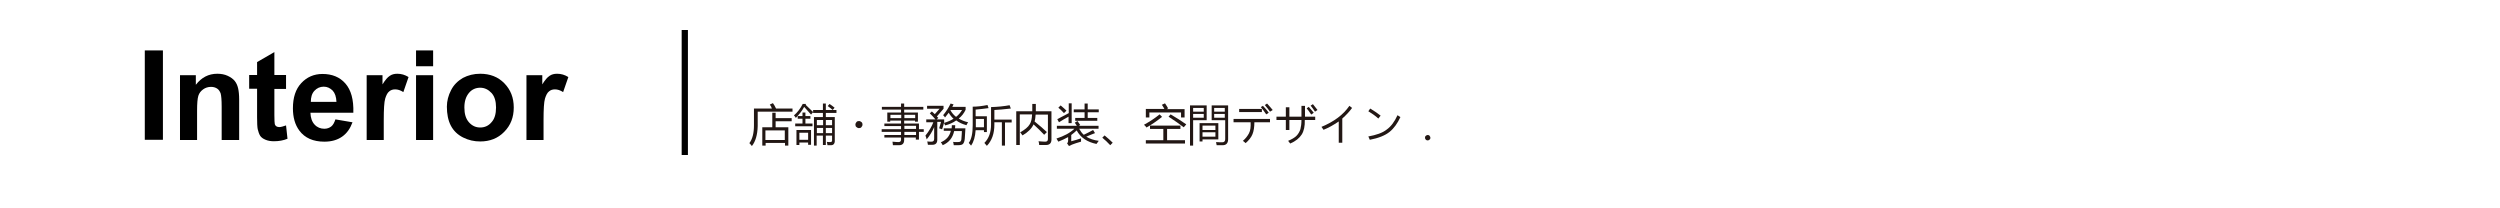 <?xml version="1.0" encoding="utf-8"?>
<!-- Generator: Adobe Illustrator 19.0.0, SVG Export Plug-In . SVG Version: 6.00 Build 0)  -->
<svg version="1.1" id="レイヤー_1" xmlns="http://www.w3.org/2000/svg" xmlns:xlink="http://www.w3.org/1999/xlink" x="0px"
	 y="0px" viewBox="0 0 1200 100" style="enable-background:new 0 0 1200 100;" xml:space="preserve">
<style type="text/css">
	.st0{fill:#221714;}
</style>
<g id="XMLID_281_">
	<path id="XMLID_282_" d="M80,156.7h15.8c3.6,0,6.3,0.3,8.2,0.8c2.5,0.7,4.7,2.1,6.5,4c1.8,1.9,3.2,4.2,4.1,7
		c0.9,2.7,1.4,6.1,1.4,10.2c0,3.5-0.4,6.6-1.3,9.1c-1.1,3.1-2.6,5.7-4.6,7.6c-1.5,1.5-3.5,2.6-6.1,3.4c-1.9,0.6-4.5,0.9-7.7,0.9H80
		V156.7z M88.6,164v28.4h6.5c2.4,0,4.2-0.1,5.2-0.4c1.4-0.4,2.6-0.9,3.5-1.8c0.9-0.8,1.7-2.2,2.3-4.1c0.6-1.9,0.9-4.5,0.9-7.9
		c0-3.3-0.3-5.9-0.9-7.6c-0.6-1.8-1.4-3.2-2.5-4.2s-2.4-1.7-4-2c-1.2-0.3-3.6-0.4-7.1-0.4H88.6z"/>
	<path id="XMLID_285_" d="M123.3,199.7v-42.9h31.8v7.3H132v9.5h21.6v7.2H132v11.7h24v7.2H123.3z"/>
	<path id="XMLID_287_" d="M161.2,185.7l8.4-0.8c0.5,2.8,1.5,4.9,3.1,6.2c1.6,1.3,3.6,2,6.3,2c2.8,0,4.9-0.6,6.3-1.8
		c1.4-1.2,2.1-2.6,2.1-4.1c0-1-0.3-1.9-0.9-2.6c-0.6-0.7-1.6-1.3-3.1-1.9c-1-0.4-3.3-1-6.9-1.9c-4.6-1.2-7.9-2.6-9.8-4.2
		c-2.6-2.4-4-5.2-4-8.6c0-2.2,0.6-4.2,1.9-6.1c1.2-1.9,3-3.4,5.4-4.4c2.3-1,5.2-1.5,8.5-1.5c5.4,0,9.4,1.2,12.2,3.5
		c2.7,2.4,4.2,5.5,4.3,9.5l-8.7,0.4c-0.4-2.2-1.2-3.8-2.4-4.8c-1.2-1-3.1-1.5-5.5-1.5c-2.5,0-4.5,0.5-5.9,1.6
		c-0.9,0.7-1.4,1.6-1.4,2.7c0,1,0.4,1.9,1.3,2.6c1.1,0.9,3.8,1.9,8,2.9s7.3,2,9.4,3.1c2,1.1,3.6,2.5,4.7,4.4s1.7,4.1,1.7,6.8
		c0,2.5-0.7,4.8-2.1,6.9c-1.4,2.1-3.3,3.7-5.8,4.8c-2.5,1-5.6,1.6-9.3,1.6c-5.4,0-9.6-1.3-12.5-3.8
		C163.5,194.2,161.7,190.5,161.2,185.7z"/>
	<path id="XMLID_289_" d="M203.1,199.7v-42.9h8.7v42.9H203.1z"/>
	<path id="XMLID_291_" d="M240,183.9v-7.2h18.7v17.1c-1.8,1.8-4.4,3.3-7.9,4.6c-3.4,1.3-6.9,2-10.5,2c-4.5,0-8.4-0.9-11.7-2.8
		c-3.3-1.9-5.8-4.6-7.5-8.1c-1.7-3.5-2.5-7.3-2.5-11.4c0-4.5,0.9-8.4,2.8-11.9c1.9-3.5,4.6-6.1,8.2-8c2.8-1.4,6.2-2.1,10.3-2.1
		c5.3,0,9.5,1.1,12.5,3.4c3,2.2,4.9,5.3,5.8,9.3l-8.6,1.6c-0.6-2.1-1.7-3.8-3.4-5c-1.7-1.2-3.8-1.8-6.3-1.8c-3.8,0-6.8,1.2-9,3.6
		c-2.2,2.4-3.4,6-3.4,10.7c0,5.1,1.1,8.9,3.4,11.5c2.3,2.5,5.2,3.8,8.9,3.8c1.8,0,3.6-0.4,5.5-1.1c1.8-0.7,3.4-1.6,4.7-2.6v-5.4H240
		z"/>
	<path id="XMLID_293_" d="M266.8,199.7v-42.9h8.4l17.6,28.7v-28.7h8.1v42.9h-8.7l-17.3-28v28H266.8z"/>
</g>
<g id="XMLID_278_">
	<path id="XMLID_279_" d="M337.6,146.9h2.8v60h-2.8V146.9z"/>
</g>
<g id="XMLID_186_">
	<path id="XMLID_187_" class="st0" d="M377.6,165.6c-1.2,2.5-2.6,4.9-4.3,7.2l-1.4-1c1.7-2.1,3.1-4.3,4.3-6.7L377.6,165.6z
		 M389.2,163.2h-7.7v11.5h-1.7v-11.5h-7.6v-1.6h7.6v-4.9h1.7v4.9h7.7V163.2z M389.5,171.4l-1.3,1.1c-1.4-2.2-3-4.4-4.6-6.4l1.2-0.9
		C386.8,167.6,388.4,169.7,389.5,171.4z"/>
	<path id="XMLID_191_" class="st0" d="M410.1,166.7h-17v-1.6h17V166.7z"/>
	<path id="XMLID_193_" class="st0" d="M431.7,172.9l-1.5,0.9c-0.4-0.7-0.9-1.4-1.4-2c-4.7,0.5-9.6,0.8-14.5,0.9l-0.4-1.7
		c0.4,0,0.8,0,1.3,0c0.6,0,1.1,0,1.8-0.1c1.7-3.4,3.3-7.8,4.9-13.3l1.6,0.4c-1.3,4.8-2.8,9-4.6,12.7c3.7-0.2,6.6-0.4,8.8-0.8
		c-0.8-1.1-1.8-2.4-3.1-3.9l1.3-0.9C427.8,167.4,429.7,169.9,431.7,172.9z"/>
	<path id="XMLID_195_" class="st0" d="M452.8,169.7l-1.2,1.3c-3.4-2.5-6.5-5.3-9.4-8.2c-0.1-0.1-0.2-0.1-0.3-0.1s-0.2,0-0.3,0.1
		c-2,2.2-3.9,4-5.8,5.6l-1.2-1.3c2-1.5,4-3.5,6.1-5.8c0.3-0.3,0.7-0.5,1.1-0.5c0.5,0,0.9,0.2,1.2,0.5
		C445.7,164,448.9,166.8,452.8,169.7z M448.7,157.9c0.6,0,1.1,0.2,1.5,0.7s0.6,1,0.6,1.6c0,0.6-0.2,1.1-0.7,1.6s-1,0.6-1.5,0.6
		c-0.6,0-1.1-0.2-1.6-0.7c-0.5-0.4-0.7-0.9-0.7-1.5c0-0.6,0.2-1.2,0.7-1.6S448.1,157.9,448.7,157.9z M448.7,161.4
		c0.3,0,0.6-0.1,0.9-0.4s0.3-0.5,0.3-0.9c0-0.4-0.1-0.7-0.3-0.9c-0.2-0.2-0.5-0.4-0.9-0.4c-0.3,0-0.6,0.1-0.9,0.4
		c-0.2,0.2-0.4,0.5-0.4,0.9c0,0.3,0.1,0.6,0.4,0.9C448.1,161.3,448.4,161.4,448.7,161.4z"/>
	<path id="XMLID_199_" class="st0" d="M473.1,166.7h-17v-1.6h17V166.7z"/>
	<path id="XMLID_201_" class="st0" d="M482.6,165.2l-1,1.4c-1.6-1.3-3-2.2-4.2-3l0.9-1.2C479.8,163.2,481.2,164.2,482.6,165.2z
		 M493.4,163.5c-1.7,2.7-3.5,4.8-5.6,6.5s-4.7,3-8,4l-0.8-1.5c3.1-1,5.6-2.2,7.5-3.7s3.8-3.6,5.6-6.4L493.4,163.5z M484.7,160.5
		l-1,1.3c-1.5-1.2-2.9-2.2-4.2-3l0.9-1.2C481.9,158.5,483.4,159.5,484.7,160.5z M490.5,160.4l-1.1,1c-0.8-1-1.7-1.8-2.6-2.6l0.9-0.9
		C488.9,158.7,489.8,159.6,490.5,160.4z M492.4,158.6l-1.1,1c-0.8-1-1.7-1.8-2.6-2.6l0.9-0.9C490.5,156.8,491.4,157.6,492.4,158.6z"
		/>
	<path id="XMLID_207_" class="st0" d="M506.6,167.6c-0.5,0-0.8-0.2-1.2-0.5s-0.5-0.7-0.5-1.2s0.2-0.8,0.5-1.2s0.7-0.5,1.2-0.5
		s0.8,0.2,1.2,0.5s0.5,0.7,0.5,1.2s-0.2,0.8-0.5,1.2S507,167.6,506.6,167.6z"/>
	<path id="XMLID_209_" class="st0" d="M525.8,174l5.1,0.1l6.8-0.2c-0.2,0.5-0.3,1-0.6,1.6l-6.8,0l-4.9-0.1c-2.3,0-4-0.8-4.9-2.4
		c-0.6,0.5-1.4,1.4-2.5,2.7l-0.8-1.7c1.2-1.2,2.1-2,2.6-2.5v-6.9h-2.4v-1.5h4v8.8C522.4,173.3,523.8,173.9,525.8,174z M519.9,156.2
		c0.7,0.8,1.7,2.1,2.9,3.9l-1.5,1c-1.1-1.7-2-3.1-2.7-4L519.9,156.2z M525.6,172.8h-1.5v-11.5h4.9c-1-0.5-2.1-1.1-3.2-1.6l0.8-1
		c1.1,0.5,2.1,1,3,1.5l3.7-1.9h-9.6V157h12.3v1.4l-5,2.6c0.2,0.1,0.5,0.2,0.7,0.4h4.4v9.3c0,1.6-0.7,2.3-2.2,2.3
		c-0.7,0-1.5,0-2.3-0.1c-0.1-0.5-0.2-1-0.3-1.6c0.9,0.1,1.6,0.1,2.2,0.1c0.7,0,1.1-0.4,1.1-1.1v-1h-3.9v3.2h-1.5v-3.2h-3.9V172.8z
		 M525.6,164.6h3.9v-2.1h-3.9V164.6z M525.6,168h3.9V166h-3.9V168z M534.8,162.6h-3.9v2.1h3.9V162.6z M530.9,168h3.9V166h-3.9V168z"
		/>
	<path id="XMLID_217_" class="st0" d="M540.9,170.9l1.3,0.6c-0.7,1.1-1.5,2.4-2.5,3.8c-0.1,0-0.4-0.3-1.2-0.9
		C539.5,173.1,540.3,171.9,540.9,170.9z M539.3,157.1h6.6v13.6h-1.4V170h-3.8v0.7h-1.4V157.1z M544.5,158.3h-3.8v2.7h3.8V158.3z
		 M540.7,164.9h3.8v-2.7h-3.8V164.9z M540.7,168.8h3.8v-2.7h-3.8V168.8z M544,170.9c0.7,0.7,1.4,1.4,2.2,2.3l-1.1,1
		c-0.6-0.9-1.3-1.7-2-2.5L544,170.9z M547.4,157.5c2.6,0.1,6.1-0.2,10.5-0.9l0.6,1.6c-4,0.4-7.2,0.7-9.7,0.7v3.3h8.8v1.2
		c-0.6,3.2-1.6,5.7-3.1,7.7c1.2,1.3,2.6,2.3,4.2,3.1c-0.6,0.6-1,1.1-1.3,1.5c-1.3-0.8-2.6-2-4-3.5c-1.5,1.6-2.9,2.8-4.4,3.6
		c-0.5-0.7-0.8-1.1-1.1-1.4c1.6-0.7,3.1-1.8,4.5-3.3c-1.5-2-2.5-4.5-2.9-7.6h-0.9v3.5c0,4-0.8,7-2.3,8.9c-0.4-0.5-0.7-1-1.1-1.3
		c1.3-1.5,2-4,2-7.5V157.5z M556,163.7h-4.9c0.4,2.6,1.2,4.8,2.5,6.5C554.8,168.5,555.6,166.3,556,163.7z"/>
	<path id="XMLID_226_" class="st0" d="M578.6,163.7h-5c0.1,2.9-0.4,5.3-1.5,7c-1.1,1.7-2.9,3.2-5.4,4.3l-1-1.3
		c1.7-0.7,3.1-1.5,4-2.4c0.9-0.9,1.5-2,1.9-3.2c0.3-1.2,0.5-2.6,0.5-4.4h-5.8v4.8h-1.7v-4.8h-4.5v-1.6h4.5v-4.5h1.7v4.5h5.8v-5.2
		h1.7v5.2h4.9V163.7z"/>
	<path id="XMLID_228_" class="st0" d="M596.2,158c-1.2,1.7-2.8,3.4-4.7,5.1v11.6h-1.7v-10.3c-2.5,1.7-5,3.1-7.3,4l-1-1.4
		c6-2.5,10.5-5.8,13.4-10.1L596.2,158z"/>
	<path id="XMLID_230_" class="st0" d="M618.6,167.1l-1,1.4c-2.9-1.8-5.3-3.2-7.4-4.2v10.4h-1.7v-17.9h1.7v5.8
		C612.4,163.6,615.2,165.1,618.6,167.1z"/>
	<path id="XMLID_232_" class="st0" d="M633.9,161.4c-2.3,0.3-3.6,0.5-4.1,0.6c-1.5,3.7-3,6.6-4.3,9l-1.4-0.9
		c1.3-2.1,2.6-4.7,3.9-7.9c-1.4,0.1-2.5,0.2-3.3,0.2l-0.1-1.5c1.6-0.1,2.9-0.2,4-0.3c0.4-0.9,0.9-2.3,1.5-4.3l1.6,0.4
		c-0.8,2.3-1.2,3.5-1.3,3.7c1.3-0.1,2.4-0.3,3.3-0.4L633.9,161.4z M640.6,171.9l-0.9,1.4c-1.3-0.9-2.4-1.6-3.5-2.1
		c-0.2,2.5-1.4,3.8-3.7,3.8c-1.1,0-2.1-0.3-2.8-0.9c-0.7-0.6-1-1.4-1-2.3c0-0.9,0.3-1.6,1-2.2c0.6-0.6,1.6-0.9,2.8-0.9
		c0.7,0,1.4,0.1,2.3,0.3v-4.8h1.6v5.3C637.5,170,638.9,170.8,640.6,171.9z M634.6,170.7c-0.8-0.3-1.5-0.4-2.2-0.4
		c-0.8,0-1.3,0.2-1.6,0.5c-0.3,0.3-0.5,0.7-0.5,1.1c0,0.4,0.2,0.8,0.6,1.1s0.9,0.4,1.5,0.4c0.8,0,1.4-0.2,1.7-0.6
		C634.5,172.4,634.7,171.7,634.6,170.7z M641.5,163l-0.9,1.4c-1.6-1-3.4-2-5.5-3l0.9-1.2C637.6,160.9,639.5,161.8,641.5,163z"/>
	<path id="XMLID_237_" class="st0" d="M659.4,174c-2,0.3-3.8,0.4-5.3,0.4c-2.7,0-4.6-0.3-5.8-1s-1.7-1.7-1.7-3c0-1.1,0.4-2,1.1-2.8
		s1.8-1.5,3.1-2.2c-0.3-3.3-0.5-6.2-0.5-8.7l1.6-0.1c0.1,3.6,0.2,6.2,0.4,8c2.6-1,4.7-1.6,6.3-1.9l0.5,1.6c-2.7,0.6-5,1.3-6.9,2.2
		c-1.9,0.9-3,1.6-3.5,2.2c-0.5,0.6-0.7,1.2-0.7,2c0,0.7,0.5,1.2,1.4,1.6c1,0.4,2.3,0.6,4.1,0.6c1.4,0,3.2-0.2,5.5-0.5L659.4,174z
		 M660.1,161.3l-1.2,1c-1-1.2-1.8-2.2-2.4-2.8l0.9-0.8C658.2,159.4,659.1,160.3,660.1,161.3z M661.9,159.8l-1.2,1
		c-0.8-1-1.6-1.8-2.5-2.6l0.9-0.9C660.2,158.1,661.1,158.9,661.9,159.8z"/>
	<path id="XMLID_241_" class="st0" d="M664.3,168.7c1.2-2,2.2-4.3,2.9-6.8h-2.4v-1.4h2.7v-4.6h1.4v4.6h2.5v1.4h-2.5v2.5l0.9-0.6
		c0.8,1,1.5,2,2.1,2.9l-1.2,0.8c-0.6-1-1.2-2-1.7-2.8V176h-1.4v-11.3c-0.8,2.6-1.7,4.6-2.5,5.9C664.8,170,664.6,169.4,664.3,168.7z
		 M670.4,173.6c2.1-1.2,4-2.4,5.8-3.7c0.1,0.5,0.3,1,0.5,1.4c-1.8,1.2-3.6,2.4-5.4,3.6L670.4,173.6z M682.5,156.7
		c-0.5,0.6-1.1,1.3-1.7,1.9h3.4v1.3h-5.4v1.7h4.9v1.3h-4.9v1.7h5.8v1.3h-5.8v1.7c0.5,1,1.1,1.9,1.7,2.6c1.1-1,2-2,2.9-3l1.2,1
		c-0.9,0.9-2,1.9-3.2,2.9c1.1,1.2,2.3,2.1,3.7,2.6c-0.4,0.4-0.8,0.9-1.2,1.4c-2.2-1.4-3.9-3.1-5-5.3v3.8c0,1.5-0.7,2.3-2,2.3
		c-0.7,0-1.5,0-2.5,0c-0.1-0.5-0.2-1-0.3-1.6c0.9,0.1,1.7,0.1,2.2,0.1c0.7,0,1.1-0.4,1.1-1.1v-7.4h-5.6v-1.3h5.6v-1.7h-4.7v-1.3h4.7
		v-1.7H672v-1.3h3.7c-0.6-0.7-1.2-1.4-1.8-1.9l1.1-0.8c0.6,0.6,1.2,1.2,1.9,2l-0.9,0.8h3.2c0.9-1,1.6-1.9,2.2-2.7L682.5,156.7z
		 M672.7,167.1c0.9,0.6,1.8,1.2,2.8,1.9l-0.9,1.1c-1-0.8-1.9-1.4-2.7-1.9L672.7,167.1z"/>
	<path id="XMLID_246_" class="st0" d="M700.8,164.1c-1.6,2-2.9,3.6-3.9,4.8c0.7,0.5,1.4,1,2.3,1.6l-1.1,1.4
		c-1.4-1.2-3.4-2.5-5.9-3.9l0.9-1.3c0.8,0.4,1.6,0.9,2.3,1.3c1-1,2-2.3,3.2-3.9h-5.2c-1.6,2.3-3.1,4.1-4.5,5.3l-1.3-1.2
		c2.6-2.3,4.7-5.2,6.4-8.7l1.6,0.5c-0.3,0.7-0.7,1.5-1.3,2.5h6.4V164.1z"/>
	<path id="XMLID_248_" class="st0" d="M717.9,161.4c-2.3,0.3-3.6,0.5-4.1,0.6c-1.5,3.7-3,6.6-4.3,9l-1.4-0.9
		c1.3-2.1,2.6-4.7,3.9-7.9c-1.4,0.1-2.5,0.2-3.3,0.2l-0.1-1.5c1.6-0.1,2.9-0.2,4-0.3c0.4-0.9,0.9-2.3,1.5-4.3l1.6,0.4
		c-0.8,2.3-1.2,3.5-1.3,3.7c1.3-0.1,2.4-0.3,3.3-0.4L717.9,161.4z M724.6,171.9l-0.9,1.4c-1.3-0.9-2.4-1.6-3.5-2.1
		c-0.2,2.5-1.4,3.8-3.7,3.8c-1.1,0-2.1-0.3-2.8-0.9c-0.7-0.6-1-1.4-1-2.3c0-0.9,0.3-1.6,1-2.2c0.6-0.6,1.6-0.9,2.8-0.9
		c0.7,0,1.4,0.1,2.3,0.3v-4.8h1.6v5.3C721.5,170,722.9,170.8,724.6,171.9z M718.6,170.7c-0.8-0.3-1.5-0.4-2.2-0.4
		c-0.8,0-1.3,0.2-1.6,0.5c-0.3,0.3-0.5,0.7-0.5,1.1c0,0.4,0.2,0.8,0.6,1.1s0.9,0.4,1.5,0.4c0.8,0,1.4-0.2,1.7-0.6
		C718.5,172.4,718.7,171.7,718.6,170.7z M725.5,163l-0.9,1.4c-1.6-1-3.4-2-5.5-3l0.9-1.2C721.6,160.9,723.5,161.8,725.5,163z"/>
	<path id="XMLID_253_" class="st0" d="M748.2,157.4l-4.5,15.9h-2.4l-3.2-11.4c-0.1-0.5-0.2-1.1-0.3-1.6h0c0,0.6-0.1,1.1-0.3,1.6
		l-3.2,11.5H732l-4.6-15.9h2.3l3.2,12c0.1,0.5,0.2,1.1,0.3,1.6h0.1c0-0.4,0.1-1,0.3-1.6l3.4-12h2l3.3,12.1c0.1,0.4,0.2,0.9,0.3,1.5
		h0c0-0.4,0.1-1,0.3-1.6l3.1-12H748.2z"/>
	<path id="XMLID_255_" class="st0" d="M759,173.3h-8.5v-15.9h8.2v1.8h-6.1v5.1h5.7v1.8h-5.7v5.3h6.5V173.3z"/>
	<path id="XMLID_257_" class="st0" d="M762,173.3v-15.9h4.7c1.4,0,2.5,0.3,3.3,1c0.8,0.7,1.3,1.5,1.3,2.7c0,0.9-0.2,1.6-0.7,2.3
		c-0.5,0.7-1.2,1.1-2,1.4v0c1.1,0.1,1.9,0.5,2.6,1.2c0.6,0.7,1,1.6,1,2.6c0,1.4-0.5,2.5-1.5,3.3c-1,0.8-2.2,1.3-3.8,1.3H762z
		 M764.1,159.2v5h1.9c1,0,1.8-0.2,2.3-0.7c0.6-0.5,0.8-1.2,0.8-2c0-1.5-1-2.2-3-2.2H764.1z M764.1,166v5.5h2.5
		c1.1,0,1.9-0.2,2.5-0.7c0.6-0.5,0.9-1.2,0.9-2.1c0-1.8-1.2-2.7-3.7-2.7H764.1z"/>
	<path id="XMLID_261_" class="st0" d="M792.7,163.7h-5c0.1,2.9-0.4,5.3-1.5,7c-1.1,1.7-2.9,3.2-5.5,4.3l-1-1.3
		c1.7-0.7,3.1-1.5,4-2.4c0.9-0.9,1.5-2,1.9-3.2c0.3-1.2,0.5-2.6,0.5-4.4h-5.8v4.8h-1.7v-4.8h-4.5v-1.6h4.5v-4.5h1.7v4.5h5.8v-5.2
		h1.7v5.2h4.9V163.7z"/>
	<path id="XMLID_263_" class="st0" d="M810.3,158c-1.2,1.7-2.8,3.4-4.7,5.1v11.6h-1.7v-10.3c-2.5,1.7-5,3.1-7.3,4l-1-1.4
		c6-2.5,10.5-5.8,13.4-10.1L810.3,158z"/>
	<path id="XMLID_265_" class="st0" d="M832.7,167.1l-1,1.4c-2.9-1.8-5.3-3.2-7.4-4.2v10.4h-1.7v-17.9h1.7v5.8
		C826.5,163.6,829.2,165.1,832.7,167.1z"/>
	<path id="XMLID_267_" class="st0" d="M854.6,165.9c-2.6,0.7-4.6,1.3-6,1.9v3.8H847v-3.1c-1.3,0.6-2.4,1.2-3.1,1.8
		c-0.7,0.6-1.1,1.2-1.1,1.7c0,0.5,0.2,0.9,0.7,1.1s1.6,0.4,3.4,0.4c1.8,0,3.8-0.2,6-0.6v1.5c-2.2,0.4-4.2,0.6-6,0.6
		c-2.3,0-3.8-0.3-4.6-1c-0.8-0.6-1.1-1.4-1.1-2.1c0-0.7,0.3-1.5,1-2.3c0.7-0.8,2.3-1.8,4.8-2.9c0-0.1,0-0.3,0-0.4c0-0.7-0.4-1-1.2-1
		c-0.7,0-1.5,0.3-2.5,0.8c-1,0.5-2,1.3-3.1,2.4l-1.2-1.3c1.9-1.3,3.4-3.3,4.6-6c-2.5,0-4,0.1-4.6,0l-0.2-1.5c1.4,0,3.2,0,5.5-0.1
		c0.5-1,0.9-2.1,1.3-3.4l1.5,0.5c-0.3,0.9-0.6,1.8-1,2.7c1.9-0.1,3.9-0.2,6.1-0.5l0.2,1.5c-2.2,0.3-4.5,0.5-7,0.7
		c-0.8,1.6-1.4,2.7-1.7,3.2c0.7-0.3,1.5-0.5,2.1-0.5c1.6,0,2.5,0.8,2.6,2.3c1.6-0.6,3.4-1.2,5.4-1.7L854.6,165.9z"/>
	<path id="XMLID_269_" class="st0" d="M863.4,156h1.6v3.1h4.5v1.4H865v2.7h5.4v1.4H865v2.3h4.5v4.9c0,1.5-0.7,2.2-2,2.2
		c-0.4,0-1,0-1.7,0c-0.1-0.4-0.2-0.9-0.3-1.5c0.7,0,1.2,0.1,1.6,0.1c0.6,0,0.9-0.3,0.9-1v-3.3h-3v7.6h-1.6v-7.6h-2.8v6.1h-1.5v-7.5
		h4.3v-2.3h-5.9v-1.4h5.9v-2.7h-3c-0.3,0.8-0.7,1.5-1.2,2.2c-0.5-0.3-0.9-0.5-1.4-0.8c1.1-1.6,1.8-3.4,2.3-5.3l1.5,0.4
		c-0.2,0.7-0.4,1.4-0.6,2h2.5V156z M872.8,170.6h-1.6V158h1.6V170.6z M875.1,156h1.6v16.9c0,1.8-0.8,2.8-2.4,2.8c-0.5,0-1.4,0-2.7,0
		c-0.1-0.5-0.2-1.1-0.3-1.8c1.1,0.1,2,0.2,2.6,0.2c0.9,0,1.3-0.5,1.3-1.5V156z"/>
	<path id="XMLID_273_" class="st0" d="M878.4,166.1c1.9-2.9,3.5-6.2,4.6-10.2l1.7,0.5c-0.5,1.6-1.1,3.1-1.7,4.5V176h-1.6v-11.7
		c-0.7,1.3-1.4,2.5-2.2,3.5C879,167.3,878.7,166.7,878.4,166.1z M884.1,164.2c1.8-2.5,3.2-5.3,4-8.3l1.7,0.3
		c-0.3,1.1-0.7,2.1-1.1,3.1h10.1v1.4h-7.5v3.6h6.6v1.4h-6.6v3.7h6.9v1.4h-6.9v5.2h-1.6v-15.4h-1.7c-0.8,1.7-1.7,3.2-2.7,4.7
		C885,165,884.6,164.6,884.1,164.2z"/>
	<path id="XMLID_276_" class="st0" d="M909.7,171c0.4,0,0.7,0.1,0.9,0.4s0.4,0.6,0.4,0.9c0,0.4-0.1,0.7-0.4,0.9s-0.6,0.4-0.9,0.4
		s-0.7-0.1-0.9-0.4c-0.3-0.2-0.4-0.6-0.4-0.9c0-0.4,0.1-0.7,0.4-0.9C909,171.1,909.3,171,909.7,171z"/>
</g>
<g id="XMLID_104_">
	<path id="XMLID_105_" class="st0" d="M389,187.7l-7.3,0.2v2.6c2,0,4-0.1,6-0.2l0,1.5c-2.1,0.1-4.1,0.2-6.1,0.2v3.4
		c2.4,0.8,4.6,1.9,6.4,3.2l-0.9,1.4c-1.6-1.2-3.5-2.1-5.6-2.9c0,2.6-1.3,3.9-4,3.9c-1.2,0-2.1-0.3-2.8-0.9c-0.7-0.6-1-1.3-1-2.3
		c0-0.9,0.4-1.6,1.1-2.2s1.7-0.9,2.8-0.9c0.6,0,1.3,0.1,2.1,0.3v-3c-2.2,0.1-4.4,0.1-6.6,0.2l0-1.6c1.6,0,3.8,0,6.6-0.1V188
		c-2.6,0.1-5.2,0.2-7.8,0.2l0-1.6l7.9-0.2V183h1.7v3.3c1.9,0,4.3,0,7.2-0.2L389,187.7z M380,196.7c-0.6-0.2-1.3-0.3-2-0.3
		c-1,0-1.6,0.2-1.9,0.5c-0.3,0.3-0.5,0.7-0.5,1.1c0,0.5,0.2,0.8,0.7,1.1s1,0.3,1.5,0.3c0.7,0,1.2-0.2,1.6-0.5s0.6-0.9,0.6-1.8
		C380.1,197.1,380.1,196.9,380,196.7z"/>
	<path id="XMLID_108_" class="st0" d="M403.4,188.3c-1.6,0.3-3,0.6-4.4,0.7c-1.1,5.2-2.5,9.3-4.1,12.2l-1.5-0.7
		c1.5-2.6,2.8-6.3,3.9-11.2c-1.5,0.1-2.7,0.2-3.9,0.2l-0.1-1.6c1.6-0.1,3.1-0.2,4.3-0.3c0.3-1.7,0.6-3.2,0.8-4.5l1.6,0.3
		c-0.1,1.1-0.3,2.4-0.6,4c0.8,0,2.1-0.2,3.9-0.6L403.4,188.3z M410.2,200.3c-1.1,0.1-2.1,0.2-3,0.2c-3,0-5.5-0.7-7.3-2l0.9-1.3
		c1.7,1.1,3.9,1.7,6.6,1.7c0.9,0,1.8-0.1,2.7-0.2L410.2,200.3z M409.4,190.2l0,1.6c-3.3,0.2-5.9,0.6-7.9,1.4l-0.4-1.6
		C403.2,190.8,406,190.4,409.4,190.2z"/>
	<path id="XMLID_112_" class="st0" d="M418.4,201l-1.2,1.2c-1.2-1.3-2.4-2.5-3.8-3.6l1.1-1.1C416.2,198.9,417.5,200.1,418.4,201z"/>
	<path id="XMLID_114_" class="st0" d="M449.8,199h-1.7v-1.3h-9v1.3h-1.7v-13.2h12.3V199z M448.1,196.1v-8.7h-9v8.7H448.1z"/>
	<path id="XMLID_117_" class="st0" d="M470.3,200.3h-1.7v-1.3h-11.8v-1.6h11.8v-8.2h-11.7v-1.6h13.4V200.3z M471.7,186.8l-1.2,0.8
		c-0.9-1.1-1.7-2-2.3-2.8l1.1-0.8C470.1,185,470.9,185.9,471.7,186.8z M473.8,186.1l-1.3,0.8c-0.6-0.9-1.3-1.9-2.2-3l1.2-0.7
		C472.4,184.1,473.2,185.1,473.8,186.1z"/>
	<path id="XMLID_121_" class="st0" d="M494,191.3h-7.6c0,2.3-0.3,4.2-0.9,5.7c-0.6,1.5-1.7,2.9-3.3,4.3l-1.3-1.1
		c1.3-1.1,2.2-2.3,2.9-3.6s0.9-3.1,0.8-5.3h-8.2v-1.6H494V191.3z M490,186.4h-10.9v-1.5H490V186.4z M493.3,186.6l-1.2,0.8
		c-1.1-1.6-2-2.8-2.6-3.5l1-0.6C491.6,184.4,492.5,185.6,493.3,186.6z M495.2,185.3l-1.3,0.8c-0.6-0.9-1.4-2-2.5-3.2l1.1-0.7
		C493.5,183.3,494.3,184.3,495.2,185.3z"/>
	<path id="XMLID_126_" class="st0" d="M515.6,190.1h-5c0.1,2.9-0.4,5.3-1.5,7c-1.1,1.7-2.9,3.2-5.4,4.3l-1-1.3
		c1.7-0.7,3.1-1.5,4-2.4c0.9-0.9,1.5-2,1.9-3.2c0.3-1.2,0.5-2.6,0.5-4.4h-5.8v4.8h-1.7v-4.8h-4.5v-1.6h4.5V184h1.7v4.5h5.8v-5.2h1.7
		v5.2h4.9V190.1z M514.9,186.7l-1.2,0.9c-0.7-1.1-1.5-2.1-2.2-3l1-0.7C513.3,184.8,514.1,185.7,514.9,186.7z M516.7,185.3l-1.2,0.8
		c-0.6-1-1.4-2-2.1-2.9l1.1-0.7C515.1,183.5,515.9,184.4,516.7,185.3z"/>
	<path id="XMLID_130_" class="st0" d="M533.2,184.4c-1.2,1.7-2.8,3.4-4.7,5.1v11.6h-1.7v-10.3c-2.5,1.7-5,3.1-7.3,4l-1-1.4
		c6-2.5,10.5-5.8,13.4-10.1L533.2,184.4z"/>
	<path id="XMLID_132_" class="st0" d="M556.4,188.7c-1.4,3-3.1,5.4-5.2,7.1c-2.1,1.7-5.3,3-9.5,3.8l-0.7-1.6
		c3.8-0.7,6.8-1.7,8.8-3.3c2.1-1.5,3.8-3.8,5.2-6.9L556.4,188.7z M547,188.1l-1.1,1.4c-1.4-1.3-3-2.4-4.8-3.5l0.9-1.3
		C543.7,185.6,545.3,186.7,547,188.1z"/>
	<path id="XMLID_135_" class="st0" d="M570.9,187.8c-2.3,0.3-3.6,0.5-4.1,0.6c-1.5,3.7-3,6.6-4.3,9l-1.4-0.9
		c1.3-2.1,2.6-4.7,3.9-7.9c-1.4,0.1-2.5,0.2-3.3,0.2l-0.1-1.5c1.6-0.1,2.9-0.2,4.1-0.3c0.4-0.9,0.9-2.3,1.5-4.3l1.6,0.4
		c-0.8,2.3-1.2,3.5-1.3,3.7c1.3-0.1,2.4-0.3,3.3-0.4L570.9,187.8z M577.6,198.3l-0.9,1.4c-1.3-0.9-2.4-1.6-3.5-2.1
		c-0.2,2.5-1.4,3.8-3.7,3.8c-1.1,0-2.1-0.3-2.8-0.9c-0.7-0.6-1-1.4-1-2.3c0-0.9,0.3-1.6,1-2.2c0.6-0.6,1.6-0.9,2.8-0.9
		c0.7,0,1.4,0.1,2.3,0.3v-4.8h1.6v5.3C574.5,196.4,575.9,197.2,577.6,198.3z M571.6,197.1c-0.8-0.3-1.5-0.4-2.2-0.4
		c-0.8,0-1.3,0.2-1.6,0.5s-0.5,0.7-0.5,1.1c0,0.4,0.2,0.8,0.6,1.1s0.9,0.4,1.5,0.4c0.8,0,1.4-0.2,1.7-0.6
		C571.5,198.8,571.7,198.1,571.6,197.1z M578.5,189.4l-0.9,1.4c-1.6-1-3.4-2-5.5-3l0.9-1.2C574.6,187.3,576.5,188.2,578.5,189.4z"/>
	<path id="XMLID_140_" class="st0" d="M596.4,200.4c-2,0.3-3.8,0.4-5.3,0.4c-2.7,0-4.6-0.3-5.8-1s-1.7-1.7-1.7-3
		c0-1.1,0.4-2,1.1-2.8s1.8-1.5,3.1-2.2c-0.3-3.3-0.5-6.2-0.5-8.7l1.6-0.1c0.1,3.6,0.2,6.2,0.4,8c2.6-1,4.7-1.6,6.3-1.9l0.5,1.6
		c-2.7,0.6-5,1.3-6.9,2.2c-1.9,0.9-3,1.6-3.5,2.2c-0.5,0.6-0.7,1.2-0.7,2c0,0.7,0.5,1.2,1.4,1.6c1,0.4,2.3,0.6,4.1,0.6
		c1.4,0,3.2-0.2,5.5-0.5L596.4,200.4z M597.1,187.7l-1.2,1c-1-1.2-1.8-2.1-2.4-2.8l0.9-0.8C595.2,185.8,596.1,186.7,597.1,187.7z
		 M598.9,186.1l-1.2,1c-0.8-1-1.6-1.8-2.5-2.6l0.9-0.9C597.2,184.5,598.1,185.3,598.9,186.1z"/>
	<path id="XMLID_144_" class="st0" d="M610.2,182.3h2.1c-0.7,0.8-1.4,1.5-2.1,2.1h9.7v1.4c-4.7,3.8-10.4,6.6-17.1,8.5
		c-0.3-0.5-0.6-1-0.9-1.4c2.8-0.7,5.3-1.6,7.6-2.5c-0.5-0.5-1.1-1.2-1.9-2l1.1-0.9c0.8,0.8,1.6,1.5,2.2,2.3c2.5-1.1,4.7-2.4,6.6-3.8
		h-8.8c-1.4,1.2-3.1,2.4-5.1,3.5c-0.3-0.4-0.7-0.8-1.1-1.3C605.4,186.3,608.1,184.4,610.2,182.3z M613.3,190.5h2
		c-0.6,0.6-1.3,1.2-1.9,1.7h7.5v1.5c-4.4,4.8-10.3,7.7-17.6,8.9c-0.2-0.5-0.6-1-0.9-1.5c3.3-0.5,6.3-1.3,9-2.4
		c-0.4-0.5-1-1.2-1.7-1.9l1.2-0.9c0.7,0.7,1.3,1.4,1.9,2.2c2.3-1.2,4.3-2.6,5.9-4.3h-7c-2.4,1.8-4.9,3.3-7.6,4.4
		c-0.2-0.4-0.6-0.9-1-1.4C606.8,195.2,610.2,193.1,613.3,190.5z"/>
	<path id="XMLID_147_" class="st0" d="M622.2,196.5c1.3-2,2.3-4.2,3-6.7h-2.6v-1.4h2.9v-3.2c-0.8,0.1-1.7,0.1-2.5,0.2
		c-0.1-0.5-0.2-1-0.3-1.5c2.3-0.1,4.4-0.3,6.3-0.6l0.4,1.5c-0.8,0.1-1.7,0.2-2.5,0.3v3.4h2.7v1.4h-2.7v2.4l0.7-0.6
		c0.9,0.9,1.7,1.8,2.4,2.7l-1,0.9c-0.7-0.9-1.3-1.8-2.1-2.5v9.9h-1.3v-10.2c-0.8,2.3-1.6,4.3-2.6,5.8
		C622.6,197.5,622.4,197,622.2,196.5z M628.9,200.3h6.2v-1.6h-5v-1.3h5v-1.7h-3.6v0.6h-1.3v-7.1h4.9v-1.6h-5.6v-1.3h5.6v-1.5
		c-1.5,0.1-3.1,0.1-4.8,0.2c-0.1-0.5-0.3-0.9-0.5-1.3c4.5-0.1,8.3-0.3,11.5-0.6l0.4,1.3c-1.6,0.1-3.3,0.3-5.2,0.3v1.6h5.8v1.3h-5.8
		v1.6h4.9v7.1h-1.3v-0.6h-3.6v1.7h5v1.3h-5v1.6h6.2v1.3h-13.8V200.3z M631.6,191.9h3.6v-1.6h-3.6V191.9z M631.6,194.6h3.6V193h-3.6
		V194.6z M640.1,190.4h-3.6v1.6h3.6V190.4z M636.6,194.6h3.6V193h-3.6V194.6z"/>
	<path id="XMLID_154_" class="st0" d="M652.2,182.3h2.1c-0.7,0.8-1.4,1.5-2.1,2.1h9.7v1.4c-4.7,3.8-10.4,6.6-17.1,8.5
		c-0.3-0.5-0.6-1-0.9-1.4c2.8-0.7,5.3-1.6,7.6-2.5c-0.5-0.5-1.1-1.2-1.9-2l1.1-0.9c0.8,0.8,1.6,1.5,2.2,2.3c2.5-1.1,4.7-2.4,6.6-3.8
		h-8.8c-1.4,1.2-3.1,2.4-5.1,3.5c-0.3-0.4-0.7-0.8-1.1-1.3C647.4,186.3,650.1,184.4,652.2,182.3z M655.3,190.5h2
		c-0.6,0.6-1.3,1.2-1.9,1.7h7.5v1.5c-4.4,4.8-10.3,7.7-17.6,8.9c-0.2-0.5-0.6-1-0.9-1.5c3.3-0.5,6.3-1.3,9-2.4
		c-0.4-0.5-1-1.2-1.7-1.9l1.2-0.9c0.7,0.7,1.3,1.4,1.9,2.2c2.3-1.2,4.3-2.6,5.9-4.3h-7c-2.4,1.8-4.9,3.3-7.6,4.4
		c-0.2-0.4-0.6-0.9-1-1.4C648.8,195.2,652.2,193.1,655.3,190.5z"/>
	<path id="XMLID_157_" class="st0" d="M664.3,195.1c1.2-2,2.2-4.3,2.9-6.8h-2.4v-1.4h2.7v-4.6h1.4v4.6h2.5v1.4h-2.5v2.5l0.9-0.6
		c0.8,1,1.5,2,2.1,2.9l-1.2,0.8c-0.6-1-1.2-2-1.7-2.8v11.3h-1.4V191c-0.8,2.6-1.7,4.6-2.5,5.9C664.8,196.3,664.6,195.7,664.3,195.1z
		 M670.4,200c2.1-1.2,4-2.4,5.8-3.7c0.1,0.5,0.3,1,0.5,1.4c-1.8,1.2-3.6,2.4-5.4,3.6L670.4,200z M682.5,183.1
		c-0.5,0.6-1.1,1.3-1.7,1.9h3.4v1.3h-5.4v1.7h4.9v1.3h-4.9v1.7h5.8v1.3h-5.8v1.7c0.5,1,1.1,1.9,1.7,2.6c1.1-1,2-2,2.9-3l1.2,1
		c-0.9,0.9-2,1.9-3.2,2.9c1.1,1.2,2.3,2.1,3.7,2.6c-0.4,0.4-0.8,0.9-1.2,1.4c-2.2-1.4-3.9-3.1-5-5.3v3.8c0,1.5-0.7,2.3-2,2.3
		c-0.7,0-1.5,0-2.5,0c-0.1-0.5-0.2-1-0.3-1.6c0.9,0.1,1.7,0.1,2.2,0.1c0.7,0,1.1-0.4,1.1-1.1v-7.4h-5.6V191h5.6v-1.7h-4.7V188h4.7
		v-1.7H672V185h3.7c-0.6-0.7-1.2-1.4-1.8-1.9l1.1-0.8c0.6,0.6,1.2,1.2,1.9,2l-0.9,0.8h3.2c0.9-1,1.6-1.9,2.2-2.7L682.5,183.1z
		 M672.7,193.5c0.9,0.6,1.8,1.2,2.8,1.9l-0.9,1.1c-1-0.8-1.9-1.4-2.7-1.9L672.7,193.5z"/>
	<path id="XMLID_162_" class="st0" d="M690.8,184.4c-0.9,2.6-1.3,5.8-1.3,9.5c0,1.9,0.1,4,0.4,6.1l-1.7,0.2c-0.3-2.8-0.5-5.1-0.5-7
		c0-3.6,0.5-6.7,1.5-9.3L690.8,184.4z M704,198.5h-4.4c-2.9,0-5.2-0.9-7-2.6l1.1-1.2c1.5,1.5,3.3,2.2,5.5,2.2h4.8V198.5z M703,186.7
		l-0.1,1.6c-1-0.1-2-0.1-3.2-0.1c-2,0-4,0.1-6.2,0.3l-0.2-1.6c2.4-0.2,4.6-0.3,6.4-0.3C700.9,186.6,702,186.7,703,186.7z"/>
	<path id="XMLID_166_" class="st0" d="M715.6,187.1c-0.5,3.1-1.3,5.8-2.4,8.1c1.4,2.1,2.7,3.9,3.6,5.3l-1.4,1
		c-1.1-1.6-2.1-3.2-3.1-4.8c-1.3,2.1-2.9,3.9-4.7,5.5c-0.3-0.4-0.7-0.8-1.1-1.3c1.9-1.6,3.5-3.5,4.8-5.7c-1.4-2.1-2.8-4.1-4.1-6
		l1.3-0.9c1.4,1.9,2.6,3.7,3.7,5.3c0.9-1.9,1.6-4.1,1.9-6.6h-7.4v-1.5h5.1c-0.5-0.9-1-1.8-1.5-2.7l1.4-0.7c0.7,1.1,1.2,2,1.6,2.8
		l-1.1,0.6h4.6v1.5H715.6z M717.1,186.9h5.7v-4.5h1.6v4.5h2.4v1.5h-2.4v10.7c0,2.1-1,3.1-2.9,3.1c-0.5,0-1.4,0-2.7,0
		c-0.1-0.5-0.2-1.1-0.3-1.8c1.2,0.1,2.2,0.2,2.9,0.2c1,0,1.5-0.6,1.5-1.7v-10.4h-5.7V186.9z M717.2,190.8l1.4-0.7
		c0.9,1.6,1.7,3.3,2.4,5l-1.6,0.7C718.8,194.2,718.1,192.5,717.2,190.8z"/>
	<path id="XMLID_170_" class="st0" d="M736.8,182.9l1.5-0.8c0.6,0.8,1.1,1.6,1.7,2.4l-1,0.6h8.3v1.6h-16v4.1c0,2.3-0.1,4.1-0.3,5.5
		c-0.4,2.4-1.3,4.5-2.6,6.3c-0.3-0.5-0.7-0.9-1.2-1.4c1.1-1.4,1.8-3.1,2.2-5.1c0.2-1.2,0.3-2.9,0.3-5.2v-5.7h8.7
		C737.8,184.4,737.4,183.6,736.8,182.9z M733.2,191.8l1.6,0.3c-0.6,2.5-1.2,4.8-1.9,6.9c-0.5-0.2-1-0.4-1.5-0.6
		C732.1,196.4,732.7,194.2,733.2,191.8z M735.7,190.1h1.6v8.7c0,1,0.5,1.5,1.4,1.5h1.8c1.4,0,2.2-0.6,2.4-1.7
		c0.2-0.9,0.3-1.8,0.3-2.9c0.5,0.2,1.1,0.4,1.7,0.6c-0.1,0.9-0.2,1.8-0.4,2.6c-0.3,2-1.4,3-3.4,3h-2.8c-1.8,0-2.6-0.9-2.6-2.7V190.1
		z M738,188l1.4-0.6c0.9,1.6,1.7,3.3,2.5,5l-1.6,0.8C739.6,191.3,738.9,189.6,738,188z M743.6,191.5l1.4-0.6c1,2.1,1.9,4.3,2.7,6.4
		l-1.6,0.6C745.4,195.8,744.6,193.6,743.6,191.5z"/>
	<path id="XMLID_176_" class="st0" d="M766,195.9c-2.7,3-5.4,4.5-8.2,4.5c-1.4,0-2.5-0.4-3.4-1.2c-0.8-0.8-1.3-1.8-1.3-3.1v-12.6
		h1.7v12.1c0,1,0.3,1.8,0.8,2.3c0.5,0.5,1.2,0.8,2.2,0.8c1.1,0,2.2-0.3,3.5-1c1.2-0.7,2.4-1.7,3.6-3.2L766,195.9z"/>
	<path id="XMLID_178_" class="st0" d="M788,187.7l-7.3,0.2v2.6c2,0,4-0.1,6-0.2l0,1.5c-2.1,0.1-4.1,0.2-6.1,0.2v3.4
		c2.4,0.8,4.6,1.9,6.4,3.2l-0.9,1.4c-1.6-1.2-3.5-2.1-5.6-2.9c0,2.6-1.3,3.9-4,3.9c-1.2,0-2.1-0.3-2.8-0.9c-0.7-0.6-1-1.3-1-2.3
		c0-0.9,0.4-1.6,1.1-2.2s1.7-0.9,2.8-0.9c0.6,0,1.3,0.1,2.1,0.3v-3c-2.2,0.1-4.4,0.1-6.6,0.2l0-1.6c1.6,0,3.8,0,6.6-0.1V188
		c-2.6,0.1-5.2,0.2-7.8,0.2l0-1.6l7.9-0.2V183h1.7v3.3c1.9,0,4.3,0,7.2-0.2L788,187.7z M779,196.7c-0.7-0.2-1.3-0.3-2-0.3
		c-1,0-1.6,0.2-1.9,0.5c-0.3,0.3-0.5,0.7-0.5,1.1c0,0.5,0.2,0.8,0.7,1.1s1,0.3,1.5,0.3c0.7,0,1.2-0.2,1.6-0.5s0.6-0.9,0.6-1.8
		C779.1,197.1,779.1,196.9,779,196.7z"/>
	<path id="XMLID_181_" class="st0" d="M809.6,188.1l-7,0.3v1.6c0,0.8-0.1,1.5-0.2,2.2c0.3,0.7,0.4,1.6,0.4,2.4c0,1.6-0.5,3-1.4,4.3
		c-1,1.3-2.2,2.3-3.7,3l-1.2-1.2c1.2-0.5,2.2-1.2,3.1-2.1c0.8-0.9,1.4-1.9,1.5-2.9c-0.7,0.5-1.5,0.8-2.3,0.8c-0.9,0-1.6-0.3-2.3-1
		c-0.6-0.6-0.9-1.4-0.9-2.3c0-0.9,0.3-1.6,0.9-2.3c0.6-0.7,1.4-1,2.4-1c0.8,0,1.4,0.2,2,0.6c0.1-0.3,0.1-0.7,0.1-1.2v-1l-9.1,0.4
		l-0.2-1.6l9.3-0.4v-4.3h1.7v4.2l6.9-0.3L809.6,188.1z M800.8,193.3c0-0.5-0.2-0.9-0.6-1.2s-0.8-0.5-1.2-0.5c-0.4,0-0.8,0.2-1.2,0.5
		c-0.4,0.3-0.6,0.7-0.6,1.3c0,0.5,0.2,0.9,0.5,1.2c0.3,0.3,0.7,0.5,1.2,0.5c0.5,0,0.9-0.2,1.3-0.5
		C800.6,194.1,800.8,193.7,800.8,193.3z"/>
	<path id="XMLID_184_" class="st0" d="M821.6,197.3c0.4,0,0.7,0.1,0.9,0.4s0.4,0.6,0.4,0.9c0,0.4-0.1,0.7-0.4,0.9
		c-0.3,0.3-0.6,0.4-0.9,0.4s-0.7-0.1-0.9-0.4c-0.3-0.2-0.4-0.6-0.4-0.9c0-0.4,0.1-0.7,0.4-0.9C820.9,197.5,821.2,197.3,821.6,197.3z
		"/>
</g>
<g id="XMLID_84_">
	<path id="XMLID_85_" d="M69.5,67.2V24.2h8.7v42.9H69.5z"/>
	<path id="XMLID_87_" d="M114.6,67.2h-8.2V51.3c0-3.4-0.2-5.5-0.5-6.5c-0.4-1-0.9-1.8-1.7-2.3c-0.8-0.5-1.7-0.8-2.9-0.8
		c-1.4,0-2.7,0.4-3.8,1.2c-1.1,0.8-1.9,1.8-2.3,3.1c-0.4,1.3-0.6,3.7-0.6,7.1v14.1h-8.2V36.1h7.6v4.6c2.7-3.5,6.1-5.3,10.3-5.3
		c1.8,0,3.5,0.3,5,1c1.5,0.7,2.6,1.5,3.4,2.5c0.8,1,1.3,2.2,1.6,3.5c0.3,1.3,0.5,3.1,0.5,5.5V67.2z"/>
	<path id="XMLID_89_" d="M137.3,36.1v6.6h-5.6v12.5c0,2.5,0.1,4,0.2,4.4c0.1,0.4,0.4,0.8,0.7,1s0.8,0.4,1.4,0.4
		c0.8,0,1.9-0.3,3.3-0.8l0.7,6.4c-1.9,0.8-4.1,1.2-6.5,1.2c-1.5,0-2.8-0.2-4-0.7c-1.2-0.5-2.1-1.1-2.6-1.9s-0.9-1.9-1.2-3.2
		c-0.2-1-0.3-2.9-0.3-5.8V42.6h-3.8v-6.6h3.8v-6.2l8.3-4.8v11H137.3z"/>
	<path id="XMLID_91_" d="M161,57.3l8.2,1.4c-1.1,3-2.7,5.3-5,6.9c-2.3,1.6-5.1,2.4-8.5,2.4c-5.4,0-9.4-1.8-12-5.3
		c-2.1-2.8-3.1-6.4-3.1-10.7c0-5.2,1.3-9.2,4-12.1c2.7-2.9,6.1-4.4,10.2-4.4c4.6,0,8.3,1.5,11,4.6c2.7,3.1,4,7.7,3.8,14H149
		c0.1,2.4,0.7,4.3,2,5.7c1.3,1.4,2.9,2,4.7,2c1.3,0,2.4-0.4,3.3-1.1S160.5,58.8,161,57.3z M161.5,48.9c-0.1-2.4-0.7-4.2-1.8-5.4
		c-1.2-1.2-2.6-1.9-4.3-1.9c-1.8,0-3.3,0.7-4.5,2c-1.2,1.3-1.7,3.1-1.7,5.3H161.5z"/>
	<path id="XMLID_94_" d="M184.2,67.2H176V36.1h7.6v4.4c1.3-2.1,2.5-3.5,3.5-4.1c1-0.7,2.2-1,3.6-1c1.9,0,3.7,0.5,5.4,1.6l-2.5,7.2
		c-1.4-0.9-2.7-1.3-3.9-1.3c-1.2,0-2.1,0.3-2.9,1c-0.8,0.6-1.4,1.8-1.9,3.4c-0.5,1.7-0.7,5.1-0.7,10.4V67.2z"/>
	<path id="XMLID_96_" d="M199.7,31.8v-7.6h8.2v7.6H199.7z M199.7,67.2V36.1h8.2v31.1H199.7z"/>
	<path id="XMLID_99_" d="M214.5,51.2c0-2.7,0.7-5.4,2-7.9c1.3-2.6,3.3-4.5,5.7-5.9c2.5-1.3,5.2-2,8.3-2c4.7,0,8.6,1.5,11.6,4.6
		c3,3.1,4.5,6.9,4.5,11.6c0,4.7-1.5,8.6-4.6,11.7c-3,3.1-6.9,4.6-11.5,4.6c-2.9,0-5.6-0.6-8.2-1.9c-2.6-1.3-4.6-3.2-5.9-5.7
		S214.5,54.7,214.5,51.2z M222.9,51.6c0,3.1,0.7,5.4,2.2,7.1s3.3,2.5,5.4,2.5c2.1,0,4-0.8,5.4-2.5c1.5-1.6,2.2-4,2.2-7.1
		c0-3-0.7-5.4-2.2-7c-1.5-1.6-3.3-2.5-5.4-2.5c-2.1,0-4,0.8-5.4,2.5S222.9,48.5,222.9,51.6z"/>
	<path id="XMLID_102_" d="M260.9,67.2h-8.2V36.1h7.6v4.4c1.3-2.1,2.5-3.5,3.5-4.1c1-0.7,2.2-1,3.6-1c1.9,0,3.7,0.5,5.4,1.6l-2.5,7.2
		c-1.4-0.9-2.7-1.3-3.9-1.3c-1.2,0-2.1,0.3-2.9,1c-0.8,0.6-1.4,1.8-1.9,3.4c-0.5,1.7-0.7,5.1-0.7,10.4V67.2z"/>
</g>
<g id="XMLID_81_">
	<path id="XMLID_82_" d="M327.2,14.4h3v60h-3V14.4z"/>
</g>
<g id="XMLID_9_">
	<path id="XMLID_10_" class="st0" d="M369.5,50.2l1.5-0.7c0.6,0.8,1.1,1.7,1.5,2.6h7.9v1.5h-16.7v6.9c-0.1,4.3-1.1,7.5-2.8,9.6
		c-0.3-0.4-0.7-0.9-1.2-1.4c1.5-2,2.2-4.8,2.2-8.6v-8h8.6C370.3,51.4,370,50.8,369.5,50.2z M370.6,54.1h1.7v2.6h7.7v1.5h-7.7v2.9
		h6.1v8.8h-1.6v-1.3h-9.3v1.3h-1.6v-8.8h4.8V54.1z M376.7,62.6h-9.3v4.6h9.3V62.6z"/>
	<path id="XMLID_14_" class="st0" d="M386.9,49.9l-0.2,0.4c1.4,1.4,2.6,2.5,3.6,3.5l-1,1.2c-1.1-1.3-2.2-2.5-3.3-3.7
		c-1,1.9-2.4,3.6-4,5.3c-0.2-0.4-0.5-0.8-0.9-1.2c1.7-1.5,3.1-3.3,4.2-5.5H386.9z M381.6,59.3h3.6V57h-2.3v-1.3h2.3V54h1.4v1.7h2.4
		V57h-2.4v2.3h3.4v1.3h-8.3V59.3z M382.4,62.4h6.9v7.1h-1.4v-1.1h-4.2v1.2h-1.4V62.4z M387.9,63.7h-4.2v3.4h4.2V63.7z M392.1,69.9
		h-1.4V56.2h4.3v-2h-4.7v-1.4h4.7v-3.1h1.4v3.1h5.1v1.4h-5.1v2h4.3v11.1c0.1,1.6-0.6,2.4-1.8,2.4c-0.3,0-0.9,0-1.7,0
		c-0.1-0.5-0.2-1-0.3-1.6c0.7,0.1,1.2,0.1,1.6,0.1c0.7,0,1-0.3,0.9-1.1v-2h-3v4.5h-1.4v-4.5h-3V69.9z M392.1,60.1h3v-2.5h-3V60.1z
		 M392.1,63.9h3v-2.5h-3V63.9z M399.4,57.6h-3v2.5h3V57.6z M396.4,63.9h3v-2.5h-3V63.9z M398.2,49.9c0.9,0.6,1.7,1.2,2.4,1.8
		l-0.9,1.1c-0.7-0.6-1.4-1.2-2.4-1.9L398.2,49.9z"/>
	<path id="XMLID_25_" class="st0" d="M412.3,61.5c-0.5,0-0.8-0.2-1.2-0.5s-0.5-0.7-0.5-1.2s0.2-0.8,0.5-1.2s0.7-0.5,1.2-0.5
		s0.8,0.2,1.2,0.5s0.5,0.7,0.5,1.2s-0.2,0.8-0.5,1.2S412.8,61.5,412.3,61.5z"/>
	<path id="XMLID_27_" class="st0" d="M424.5,64.8h8v-1.5h-9.3v-1.3h9.3v-1.5h-8v-1.2h8v-1.4h-5.2v0.5h-1.4v-4.4h6.6v-1.4h-9.2v-1.3
		h9.2v-1.6h1.5v1.6h9.2v1.3h-9.2v1.4h6.6v4.4h-1.4v-0.5h-5.2v1.4h7.1v2.7h2.3v1.3h-2.3V67h-1.5v-1h-5.6v1.2c0,1.6-0.8,2.5-2.4,2.5
		c-0.8,0-1.7,0-3,0c-0.1-0.5-0.1-1-0.2-1.7c1.1,0.1,2,0.2,2.9,0.2c0.8,0,1.2-0.4,1.2-1.2V66h-8V64.8z M427.4,56.7h5.2v-1.6h-5.2
		V56.7z M439.3,55.1h-5.2v1.6h5.2V55.1z M439.7,60.4h-5.6v1.5h5.6V60.4z M434.1,64.8h5.6v-1.5h-5.6V64.8z"/>
	<path id="XMLID_33_" class="st0" d="M445,52.2v-1.4h7.9v1.4l-3.2,3.7c0.2,0.2,0.5,0.5,0.7,0.7l-0.8,0.7h3.6v1.4
		c0,0.1-0.1,0.2-0.1,0.3c1.8-0.5,3.3-1.2,4.6-2c-0.9-0.8-1.7-1.8-2.3-2.9c-0.6,0.8-1.2,1.6-1.8,2.3c-0.2-0.4-0.5-0.8-0.9-1.1
		c1.4-1.7,2.6-3.5,3.6-5.6l1.4,0.4c-0.2,0.4-0.4,0.8-0.6,1.2h6.4v1.4c-0.8,1.7-1.9,3.1-3.3,4.2c1.3,0.8,2.8,1.4,4.5,1.8
		c-0.4,0.5-0.6,1-0.8,1.4c-1.9-0.5-3.6-1.3-4.9-2.3c-1.5,1.1-3.3,1.9-5.3,2.4c-0.1-0.3-0.3-0.7-0.6-1.2c-0.2,0.9-0.5,2-0.9,3.1
		c-0.2-0.1-0.6-0.3-1.4-0.5c0.3-0.9,0.6-1.9,0.9-3.1h-1.8v8.6c0,1.6-0.8,2.4-2.3,2.4c-0.5,0-1.2,0-2.2,0c-0.1-0.5-0.2-1.1-0.3-1.6
		c0.7,0.1,1.3,0.1,2,0.1c0.9,0,1.3-0.4,1.3-1.4V61c-0.9,2.1-2.1,4.1-3.6,5.9c-0.2-0.8-0.4-1.4-0.6-1.8c1.7-2.1,3-4.3,3.8-6.4h-3.4
		v-1.4h4.4c-0.9-1.1-1.8-2-2.7-2.9l1-0.9c0.5,0.5,1,0.9,1.4,1.3l2.3-2.6H445z M453.1,61.6h3.7c0-0.5,0.1-1,0.1-1.5h1.6
		c0,0.5,0,1-0.1,1.5h5c-0.1,1.2-0.2,2.9-0.3,4.9c-0.1,1.2-0.4,2-0.8,2.5c-0.4,0.5-1.2,0.7-2.4,0.7c-0.8,0-1.5,0-2.1,0
		c-0.1-0.5-0.1-1-0.3-1.6c0.3,0.1,1,0.1,2.3,0.1c0.6,0,1.1-0.1,1.3-0.4c0.2-0.2,0.4-0.7,0.4-1.5c0.1-1.3,0.2-2.5,0.2-3.4h-3.7
		c-0.7,3.3-2.5,5.5-5.5,6.8c-0.2-0.5-0.5-0.9-0.9-1.4c2.6-1.1,4.2-2.9,4.8-5.5h-3.4V61.6z M461.8,52.8h-5.5l-0.1,0.1
		c0.7,1.3,1.6,2.3,2.7,3.2C460.1,55.2,461,54.1,461.8,52.8z"/>
	<path id="XMLID_37_" class="st0" d="M466.9,51.2c2.3,0,4.6-0.3,7.1-0.8l0.5,1.5c-2,0.3-4.1,0.5-6.2,0.7v3.2h5.4v7.6h-1.4v-0.9h-4
		c-0.2,3.1-0.9,5.6-2.2,7.4c-0.4-0.5-0.7-0.9-1.1-1.3c1.3-1.7,1.9-4.6,1.9-8.5V51.2z M472.3,61.1v-4h-3.9c0,2,0,3.4,0,4H472.3z
		 M475.7,51.4c3.3-0.1,6.2-0.4,8.9-0.9l0.6,1.6c-3.4,0.4-6.1,0.6-7.9,0.7v4.6h8.3v1.4h-3.2v11.1h-1.5V58.7h-3.6v1.1
		c0,4.3-1.2,7.7-3.6,10.2c-0.4-0.5-0.8-0.9-1.2-1.4c2.2-2.2,3.2-5.2,3.2-8.8V51.4z"/>
	<path id="XMLID_41_" class="st0" d="M487.9,53.4h7.6v-3.5h1.7v3.5h7.5V67c0,1.7-0.9,2.6-2.6,2.6c-0.9,0-2,0-3.3,0
		c0-0.5-0.1-1.1-0.3-1.8c1.3,0.1,2.4,0.2,3.2,0.2c0.9,0,1.3-0.4,1.3-1.3V55h-5.9c-0.1,1.2-0.2,2.4-0.5,3.3c2.4,1.9,4.4,3.7,5.9,5.1
		l-1.3,1.3c-1.5-1.6-3.2-3.3-5.1-5c-0.9,2-2.7,3.8-5.3,5.3c-0.6-0.8-1-1.3-1.1-1.5c2.2-1.2,3.8-2.5,4.6-3.9c0.7-1.1,1-2.6,1.1-4.7
		h-5.9v14.7h-1.7V53.4z"/>
	<path id="XMLID_43_" class="st0" d="M518.9,66.4c0,0.6,0,1.1,0,1.6c-1.8,0.5-3.3,1-4.3,1.4c-0.4,0.2-0.9,0.4-1.5,0.7l-0.9-1.3
		c0.3-0.3,0.5-0.7,0.5-1.4v-1.6c-1.4,0.8-3,1.5-4.7,2.2c-0.3-0.5-0.6-1-0.9-1.5c3.7-1.2,6.5-2.7,8.6-4.7h-8.4v-1.4h9.6
		c-0.3-0.5-0.7-1-1-1.5l1.3-0.8c0.5,0.7,0.9,1.3,1.3,1.9l-0.7,0.4h9.5v1.4h-9.3c0.6,1.1,1.3,2.1,2.2,2.9c1.5-0.7,3-1.5,4.5-2.3
		l0.9,1.5c-1.4,0.5-2.7,1.1-4.2,1.7c1.6,1,3.6,1.7,6,2c-0.4,0.5-0.8,1.1-1.1,1.5c-4.4-0.9-7.6-3-9.5-6.5c-0.8,0.8-1.7,1.5-2.6,2.2v3
		C515.9,67.4,517.4,66.9,518.9,66.4z M512.9,49.6h1.5v9.5h-1.5v-3.1c-1.5,0.8-3,1.7-4.6,2.7c-0.2-0.3-0.4-0.8-0.8-1.5
		c1.9-1,3.8-2,5.5-2.9V49.6z M508,51.7l1.1-1.1c1.2,1,2.2,1.9,2.8,2.5l-1.2,1.2C509.7,53.2,508.8,52.3,508,51.7z M516.1,56.6h4.5
		v-2.7h-5.2v-1.4h5.2v-2.8h1.5v2.8h5.3v1.4h-5.3v2.7h4.6V58h-10.6V56.6z"/>
	<path id="XMLID_48_" class="st0" d="M534.1,68.5l-1.2,1.2c-1.2-1.3-2.4-2.5-3.8-3.6l1.1-1.1C531.9,66.4,533.2,67.6,534.1,68.5z"/>
	<path id="XMLID_50_" class="st0" d="M556.6,54.9l1.2,1.2c-2.7,2.1-5.1,3.8-7.5,5.1c-0.4-0.6-0.8-1-1.2-1.3
		C551.8,58.4,554.3,56.8,556.6,54.9z M549.9,67.3h8.5v-5.4H552v-1.6h14.6v1.6h-6.4v5.4h8.6v1.6h-18.8V67.3z M550,52.3h8.9
		c-0.3-0.6-0.7-1.3-1.2-2l1.5-0.7c0.6,0.8,1,1.6,1.5,2.4l-0.7,0.4h8.6v4h-1.7v-2.4h-15.2v2.4H550V52.3z M561.9,54.9
		c2.9,1.7,5.4,3.3,7.5,4.8l-1.2,1.4c-2.1-1.6-4.5-3.3-7.3-5.1L561.9,54.9z"/>
	<path id="XMLID_55_" class="st0" d="M571.2,50.6h8v7.1h-6.5v12.2h-1.5V50.6z M577.8,51.8h-5.1v1.8h5.1V51.8z M577.8,56.5v-1.8h-5.1
		v1.8H577.8z M575.8,59.1h9v7.8h-7.6v1h-1.4V59.1z M583.4,60.3h-6.2v2.1h6.2V60.3z M583.4,65.6v-2.1h-6.2v2.1H583.4z M581.5,50.6h8
		v16.2c0,1.9-0.9,2.9-2.6,2.9c-0.8,0-1.7,0-2.9,0c-0.1-0.6-0.2-1.1-0.3-1.5c1.3,0.1,2.3,0.1,3,0.1c0.9,0,1.4-0.5,1.4-1.5v-9.1h-6.5
		V50.6z M582.8,51.8v1.8h5.1v-1.8H582.8z M582.8,56.5h5.1v-1.8h-5.1V56.5z"/>
	<path id="XMLID_65_" class="st0" d="M609.7,58.7h-7.6c0,2.3-0.3,4.2-0.9,5.7c-0.6,1.5-1.7,2.9-3.3,4.3l-1.3-1.1
		c1.3-1.1,2.2-2.3,2.9-3.6s0.9-3.1,0.8-5.3h-8.2v-1.6h17.5V58.7z M605.7,53.8h-10.9v-1.5h10.9V53.8z M609,54.1l-1.2,0.8
		c-1.1-1.6-2-2.8-2.6-3.5l1-0.6C607.3,51.9,608.2,53,609,54.1z M610.9,52.8l-1.3,0.8c-0.6-0.9-1.5-2-2.5-3.2l1.1-0.7
		C609.2,50.8,610.1,51.8,610.9,52.8z"/>
	<path id="XMLID_70_" class="st0" d="M631.3,57.6h-5c0.1,2.9-0.4,5.3-1.5,7c-1.1,1.7-2.9,3.2-5.5,4.3l-1-1.3c1.7-0.7,3.1-1.5,4-2.4
		c0.9-0.9,1.5-2,1.9-3.2c0.3-1.2,0.5-2.6,0.5-4.4h-5.8v4.8h-1.7v-4.8h-4.5V56h4.5v-4.5h1.7V56h5.8v-5.2h1.7V56h4.9V57.6z
		 M630.6,54.1l-1.2,0.9c-0.7-1.1-1.5-2.1-2.2-3l1-0.7C629,52.2,629.8,53.2,630.6,54.1z M632.4,52.8l-1.2,0.8c-0.6-1-1.4-2-2.1-2.9
		l1.1-0.7C630.9,50.9,631.6,51.8,632.4,52.8z"/>
	<path id="XMLID_74_" class="st0" d="M649,51.8c-1.2,1.7-2.8,3.4-4.7,5.1v11.6h-1.7V58.3c-2.5,1.7-5,3.1-7.3,4l-1-1.4
		c6-2.5,10.5-5.8,13.4-10.1L649,51.8z"/>
	<path id="XMLID_76_" class="st0" d="M672.2,56.2c-1.4,3-3.1,5.4-5.2,7.1c-2.1,1.7-5.3,3-9.5,3.8l-0.7-1.6c3.8-0.7,6.8-1.7,8.8-3.3
		c2.1-1.5,3.8-3.8,5.2-6.9L672.2,56.2z M662.7,55.5l-1.1,1.4c-1.4-1.3-3-2.4-4.8-3.5l0.9-1.3C659.4,53.1,661,54.2,662.7,55.5z"/>
	<path id="XMLID_79_" class="st0" d="M685.3,64.8c0.4,0,0.7,0.1,0.9,0.4s0.4,0.6,0.4,0.9c0,0.4-0.1,0.7-0.4,0.9
		c-0.3,0.3-0.6,0.4-0.9,0.4s-0.7-0.1-0.9-0.4c-0.3-0.2-0.4-0.6-0.4-0.9c0-0.4,0.1-0.7,0.4-0.9C684.7,64.9,685,64.8,685.3,64.8z"/>
</g>
</svg>

